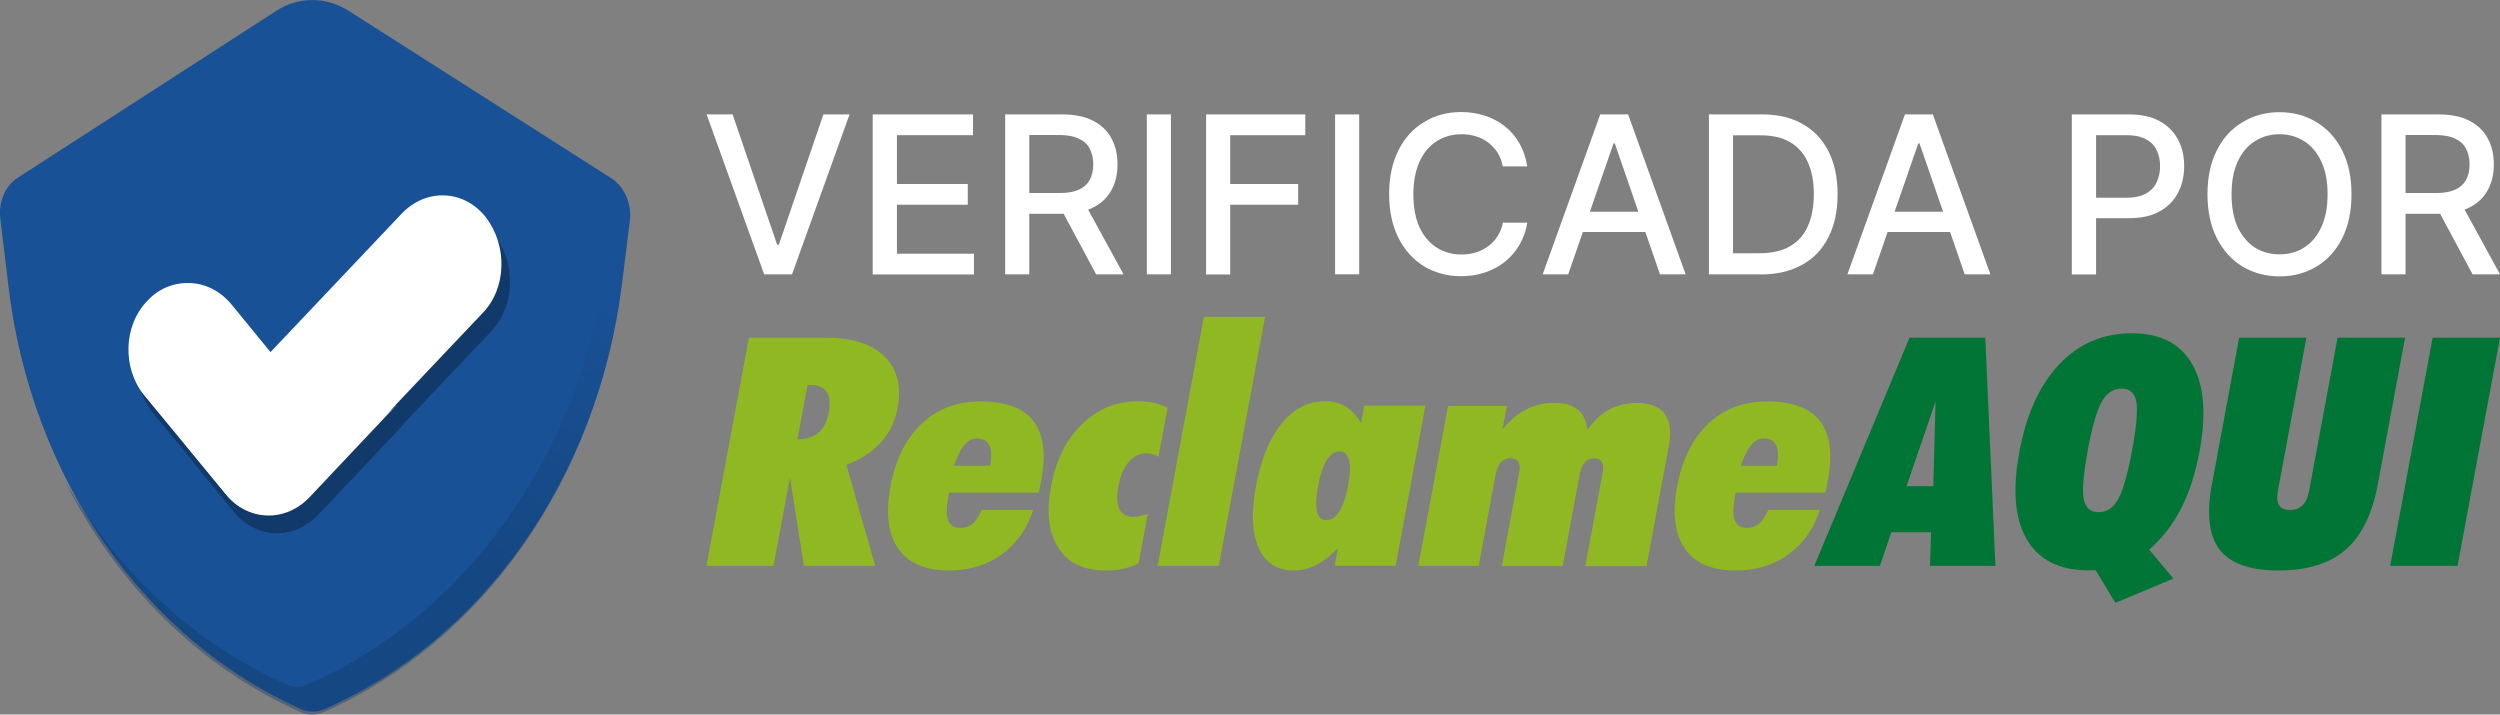 <?xml version="1.0" encoding="UTF-8"?>
<svg id="uuid-183defe9-2efb-4af8-999a-b1faa7264384" data-name="Camada 2" xmlns="http://www.w3.org/2000/svg" xmlns:xlink="http://www.w3.org/1999/xlink" viewBox="0 0 157.76 45.09">
  <rect x="0" y="0" width="157.76" height="45.09" fill="#808080" stroke="none"/>
  <defs>
    <clipPath id="uuid-4fa27221-024e-4145-856e-1e179a4b574a">
      <rect x="0" width="39.77" height="45.09" style="fill: none;"/>
    </clipPath>
    <linearGradient id="uuid-deae74ed-835c-4d74-955a-15dd0b35f1a7" data-name="Gradiente sem nome 2" x1="20.68" y1="-1527.53" x2="29.4" y2="-1512.51" gradientTransform="translate(0 -1498.75) scale(1 -1)" gradientUnits="userSpaceOnUse">
      <stop offset="0" stop-color="#113969"/>
      <stop offset="1" stop-color="#113969" stop-opacity="0"/>
    </linearGradient>
  </defs>
  <g id="uuid-c10059e7-d4b4-47f8-8099-f354b869c315" data-name="nova proposta logo prev">
    <g>
      <g style="clip-path: url(#uuid-4fa27221-024e-4145-856e-1e179a4b574a);">
        <g>
          <path d="M1.13,11.21L17.41.7c1.41-.93,3.17-.93,4.62,0l16.55,10.55c.82.53,1.29,1.6,1.17,2.66l-.51,4.08c-1.53,12.15-8.73,22.39-18.82,26.78-.43.18-.94.18-1.37,0C9.07,40.34,1.99,30.14.54,18.13L.03,13.87c-.16-1.06.27-2.13,1.1-2.66Z" style="fill: #185195;"/>
          <path d="M30.98,20.92l-10.96,11.57c-1.53,1.6-3.91,1.51-5.28-.22l-2.58-3.15,13.74-14.5c1.53-1.6,3.91-1.51,5.28.22,1.41,1.77,1.33,4.48-.2,6.08Z" style="fill: #113969;"/>
          <path d="M25.55,26.69l-5.48,5.81c-1.53,1.6-3.91,1.51-5.28-.22l-5.13-6.21c-1.41-1.73-1.33-4.43.2-5.99.74-.8,1.72-1.15,2.7-1.11.94.04,1.88.49,2.58,1.33l2.54,3.1,2.58,3.15c1.37,1.69,3.76,1.77,5.28.13Z" style="fill: #113969;"/>
          <path d="M39.71,14.05l-.51,4.08c-1.53,12.15-8.73,22.39-18.82,26.83-.43.18-.94.18-1.37,0-6.42-2.84-11.66-8.07-14.95-14.68,3.33,5.76,8.18,10.33,14.01,12.9.43.22.94.22,1.37,0,10.1-4.43,17.3-14.68,18.82-26.78l.51-4.08c.04-.27.04-.49,0-.75.7.53,1.06,1.51.94,2.48Z" style="fill: url(#uuid-deae74ed-835c-4d74-955a-15dd0b35f1a7); isolation: isolate; opacity: .4;"/>
          <path d="M30.44,19.77l-10.96,11.57c-1.53,1.6-3.91,1.51-5.28-.22l-2.58-3.15,13.74-14.5c1.53-1.6,3.91-1.51,5.28.22,1.41,1.82,1.33,4.52-.2,6.08Z" style="fill: #fff;"/>
          <path d="M25,25.58l-5.48,5.81c-1.53,1.6-3.91,1.51-5.28-.22l-5.13-6.21c-1.41-1.73-1.33-4.43.2-5.99.74-.8,1.72-1.15,2.7-1.11.94.04,1.88.49,2.58,1.33l2.54,3.1,2.58,3.15c1.37,1.64,3.76,1.77,5.28.13Z" style="fill: #fff;"/>
        </g>
      </g>
      <path d="M150.28,17.31V7.22h3.6c.78,0,1.43.13,1.95.4.52.27.91.64,1.16,1.12.26.47.38,1.02.38,1.64s-.13,1.16-.39,1.63c-.26.47-.64.83-1.16,1.09-.52.26-1.16.39-1.95.39h-2.73v-1.31h2.59c.49,0,.89-.07,1.2-.21.31-.14.54-.35.69-.62s.22-.59.22-.97-.07-.71-.22-.99c-.14-.28-.37-.49-.69-.64-.31-.15-.71-.23-1.22-.23h-1.91v8.79h-1.52ZM155.27,12.76l2.49,4.55h-1.73l-2.44-4.55h1.69Z" style="fill: #fff;"/>
      <path d="M148.39,12.26c0,1.08-.2,2-.59,2.78-.39.77-.93,1.37-1.62,1.78-.68.41-1.46.62-2.33.62s-1.65-.21-2.34-.62c-.68-.42-1.22-1.01-1.62-1.79-.39-.78-.59-1.7-.59-2.77s.2-2,.59-2.77c.39-.78.93-1.37,1.62-1.78.69-.42,1.47-.63,2.34-.63s1.65.21,2.33.63c.69.41,1.23,1.01,1.62,1.78.39.77.59,1.7.59,2.77ZM146.88,12.26c0-.82-.13-1.51-.4-2.07-.26-.57-.62-.99-1.08-1.28-.46-.29-.97-.44-1.55-.44s-1.1.15-1.56.44c-.46.29-.82.72-1.08,1.28-.26.56-.39,1.25-.39,2.07s.13,1.51.39,2.08c.27.56.63.99,1.08,1.28.46.29.98.43,1.56.43s1.1-.14,1.55-.43c.46-.29.82-.72,1.08-1.28.27-.57.4-1.26.4-2.08Z" style="fill: #fff;"/>
      <path d="M130.74,17.31V7.22h3.6c.79,0,1.44.14,1.95.43.52.29.9.68,1.16,1.17.26.49.38,1.05.38,1.67s-.13,1.18-.39,1.68c-.26.49-.64.88-1.16,1.17-.52.29-1.16.43-1.95.43h-2.47v-1.29h2.34c.5,0,.9-.09,1.21-.26.31-.17.54-.41.68-.71.14-.3.22-.64.22-1.02s-.07-.72-.22-1.02c-.14-.3-.37-.53-.69-.69-.31-.17-.72-.25-1.22-.25h-1.91v8.79h-1.52Z" style="fill: #fff;"/>
      <path d="M118.2,17.31h-1.62l3.63-10.09h1.76l3.63,10.09h-1.62l-2.85-8.26h-.08l-2.86,8.26ZM118.48,13.36h5.24v1.28h-5.24v-1.28Z" style="fill: #fff;"/>
      <path d="M111.11,17.31h-3.27V7.22h3.37c.99,0,1.84.2,2.55.61.71.4,1.25.98,1.63,1.73.38.75.57,1.65.57,2.7s-.19,1.95-.58,2.71c-.38.76-.93,1.34-1.66,1.74-.72.4-1.6.61-2.62.61ZM109.36,15.98h1.66c.77,0,1.41-.14,1.92-.43.51-.29.89-.71,1.14-1.27.25-.56.38-1.23.38-2.03s-.13-1.46-.38-2.02c-.25-.55-.62-.97-1.12-1.26-.5-.29-1.11-.43-1.85-.43h-1.75v7.43Z" style="fill: #fff;"/>
      <path d="M98.97,17.31h-1.62l3.63-10.09h1.76l3.63,10.09h-1.62l-2.85-8.26h-.08l-2.86,8.26ZM99.25,13.36h5.24v1.28h-5.24v-1.28Z" style="fill: #fff;"/>
      <path d="M96.37,10.5h-1.54c-.06-.33-.17-.62-.33-.87-.16-.25-.36-.46-.59-.64-.23-.17-.49-.31-.78-.39-.29-.09-.59-.13-.91-.13-.58,0-1.1.15-1.56.44-.46.29-.82.72-1.08,1.29-.26.57-.39,1.26-.39,2.07s.13,1.51.39,2.08c.27.57.63.99,1.09,1.28.46.29.98.43,1.55.43.32,0,.62-.04.91-.13.29-.09.55-.22.78-.39.23-.17.43-.38.59-.63.16-.25.28-.54.34-.86h1.54c-.08.5-.24.96-.48,1.37-.23.41-.53.77-.9,1.07-.36.3-.78.53-1.25.69-.47.16-.98.25-1.54.25-.87,0-1.65-.21-2.34-.62-.68-.42-1.22-1.01-1.62-1.79-.39-.78-.59-1.7-.59-2.77s.2-2,.59-2.77c.39-.78.93-1.37,1.62-1.78.68-.42,1.46-.63,2.33-.63.54,0,1.03.08,1.5.23.47.15.89.37,1.26.67.37.29.68.65.92,1.07.24.42.41.9.49,1.44Z" style="fill: #fff;"/>
      <path d="M85.77,7.22v10.09h-1.52V7.22h1.52Z" style="fill: #fff;"/>
      <path d="M76.11,17.31V7.22h6.26v1.31h-4.74v3.08h4.29v1.31h-4.29v4.4h-1.52Z" style="fill: #fff;"/>
      <path d="M73.89,7.22v10.09h-1.52V7.22h1.52Z" style="fill: #fff;"/>
      <path d="M63.43,17.31V7.22h3.6c.78,0,1.43.13,1.95.4.52.27.91.64,1.16,1.12.26.47.38,1.02.38,1.64s-.13,1.16-.39,1.63c-.26.47-.64.83-1.16,1.09-.52.26-1.16.39-1.95.39h-2.73v-1.31h2.59c.49,0,.89-.07,1.2-.21.31-.14.54-.35.69-.62.14-.27.22-.59.22-.97s-.07-.71-.22-.99c-.14-.28-.37-.49-.69-.64-.31-.15-.71-.23-1.22-.23h-1.91v8.79h-1.52ZM68.41,12.76l2.49,4.55h-1.73l-2.44-4.55h1.69Z" style="fill: #fff;"/>
      <path d="M55.07,17.31V7.22h6.33v1.31h-4.8v3.08h4.47v1.31h-4.47v3.09h4.86v1.31h-6.39Z" style="fill: #fff;"/>
      <path d="M46.23,7.22l2.81,8.22h.11l2.81-8.22h1.65l-3.63,10.09h-1.76l-3.63-10.09h1.65Z" style="fill: #fff;"/>
      <path d="M50.96,24.3l-.64,3.43c.58-.01,1.02-.16,1.34-.43.31-.27.53-.7.64-1.29.11-.57.06-1-.14-1.29-.2-.29-.54-.43-1.03-.43h-.17ZM44.58,35.71l2.68-14.4h4.88c1.65,0,2.88.4,3.68,1.19.8.8,1.08,1.88.82,3.25-.16.84-.5,1.56-1.04,2.16-.54.59-1.27,1.07-2.19,1.42l1.82,6.38h-4.5l-.88-5.57-1.04,5.57h-4.25Z" style="fill: #90b823;"/>
      <path d="M60.2,29.39h2.28c.11-.57.09-1-.05-1.29-.14-.29-.4-.43-.78-.43-.3,0-.57.14-.8.42-.24.28-.45.71-.65,1.3ZM65.19,32.18c-.37,1.18-1.03,2.12-1.97,2.8-.94.68-2.05,1.02-3.33,1.02-1.5,0-2.57-.46-3.21-1.38-.64-.92-.8-2.22-.49-3.92.32-1.7.97-3.02,1.97-3.96.99-.94,2.23-1.41,3.7-1.41,1.6,0,2.72.42,3.36,1.25.64.84.8,2.09.48,3.78-.04.2-.07.35-.09.45-.02.1-.05.2-.08.28h-5.64l-.03.14c-.14.74-.15,1.28-.03,1.6.12.32.38.48.78.48.3,0,.56-.09.78-.28.22-.18.4-.47.56-.85h3.25Z" style="fill: #90b823;"/>
      <path d="M71.85,35.55c-.31.15-.63.26-.96.34-.34.07-.71.11-1.12.11-1.37,0-2.37-.47-2.98-1.43-.62-.95-.77-2.25-.46-3.91.3-1.62.95-2.92,1.95-3.89,1-.97,2.17-1.45,3.52-1.45.37,0,.72.03,1.03.1.31.07.59.17.85.31l-.58,3.1c-.12-.08-.24-.14-.37-.17-.13-.04-.28-.05-.44-.05-.4,0-.76.19-1.07.55-.31.37-.52.87-.64,1.51-.12.64-.1,1.13.06,1.46.16.32.46.49.9.49.12,0,.26-.02.41-.05.15-.04.31-.09.48-.15l-.59,3.16Z" style="fill: #90b823;"/>
      <path d="M73.05,35.71l2.92-15.72h3.86l-2.92,15.72h-3.86Z" style="fill: #90b823;"/>
      <path d="M83.18,30.66c-.13.72-.16,1.26-.07,1.62.09.36.29.54.6.54s.59-.19.82-.56c.23-.37.41-.91.54-1.6.13-.71.15-1.25.06-1.62-.09-.37-.3-.56-.61-.56s-.57.19-.8.55c-.23.37-.41.91-.54,1.63ZM84.22,35.71l.21-1.12c-.47.49-.93.84-1.38,1.07-.45.22-.91.34-1.39.34-1.06,0-1.81-.47-2.23-1.41-.43-.94-.48-2.25-.17-3.93.32-1.7.86-3.01,1.62-3.94.77-.93,1.69-1.4,2.76-1.4.49,0,.91.11,1.27.33.36.22.69.57.98,1.05l.2-1.1h3.86l-1.88,10.1h-3.86Z" style="fill: #90b823;"/>
      <path d="M89.5,35.71l1.88-10.1h3.71l-.28,1.5c.47-.58.97-1.01,1.51-1.28.54-.28,1.14-.41,1.79-.41.61,0,1.09.14,1.44.42.35.28.56.71.63,1.28.41-.58.87-1.01,1.38-1.28.52-.28,1.1-.41,1.76-.41.81,0,1.39.23,1.73.69.34.46.43,1.13.26,2.01l-1.41,7.6h-3.86l1.09-5.88c.06-.32.04-.55-.05-.7-.09-.15-.26-.23-.5-.23-.22,0-.41.09-.57.26-.16.17-.26.42-.32.72l-1.08,5.82h-3.84l1.09-5.88c.06-.32.04-.55-.05-.7-.09-.15-.26-.23-.5-.23-.23,0-.42.09-.59.26-.16.17-.27.42-.33.72l-1.08,5.82h-3.83Z" style="fill: #90b823;"/>
      <path d="M109.85,29.39h2.28c.11-.57.09-1-.05-1.29-.14-.29-.4-.43-.78-.43-.3,0-.57.14-.8.42-.24.28-.45.71-.65,1.3ZM114.83,32.18c-.37,1.18-1.03,2.12-1.97,2.8-.94.68-2.05,1.02-3.33,1.02-1.5,0-2.57-.46-3.21-1.38-.64-.92-.8-2.22-.49-3.92.32-1.7.97-3.02,1.97-3.96.99-.94,2.23-1.41,3.7-1.41,1.6,0,2.72.42,3.36,1.25.63.84.8,2.09.48,3.78-.04.2-.07.35-.09.45-.02.1-.05.2-.08.28h-5.64l-.03.14c-.14.74-.15,1.28-.03,1.6.12.32.38.48.78.48.3,0,.56-.09.77-.28.22-.18.4-.47.56-.85h3.25Z" style="fill: #90b823;"/>
      <path d="M120.31,30.68h1.69l.14-5.34-1.83,5.34ZM114.49,35.71l6.01-14.4h4.78l.64,14.4h-4.13l.07-2.12h-2.51l-.72,2.12h-4.14Z" style="fill: #007535;"/>
      <path d="M131.75,28.42c-.28,1.49-.36,2.52-.26,3.07.11.55.42.83.94.83s.92-.27,1.23-.81c.31-.54.6-1.57.88-3.08.28-1.51.37-2.54.27-3.09-.1-.55-.41-.82-.93-.82s-.94.28-1.25.83c-.31.55-.61,1.58-.89,3.08ZM133.49,38.04l-1.25-2.06s-.12,0-.23,0c-.1,0-.18.01-.23.01-1.83,0-3.12-.65-3.88-1.95-.76-1.3-.91-3.14-.47-5.52.44-2.38,1.28-4.23,2.52-5.53,1.24-1.31,2.76-1.96,4.57-1.96s3.07.65,3.82,1.96c.75,1.31.9,3.15.45,5.54-.26,1.38-.64,2.57-1.17,3.58-.52,1.01-1.19,1.87-2,2.57l1.53,1.83-3.68,1.54Z" style="fill: #007535;"/>
      <path d="M139.58,30.56l1.72-9.25h4.24l-1.79,9.64c-.08.42-.06.73.07.93.12.2.35.3.68.3s.61-.1.81-.3c.2-.2.33-.51.41-.93l1.79-9.64h4.26l-1.72,9.25c-.35,1.88-1.03,3.26-2.03,4.13-1.01.87-2.42,1.31-4.23,1.31s-3.04-.44-3.72-1.31c-.67-.87-.84-2.25-.49-4.13Z" style="fill: #007535;"/>
      <path d="M150.83,35.71l2.68-14.4h4.25l-2.68,14.4h-4.25Z" style="fill: #007535;"/>
    </g>
  </g>
</svg>